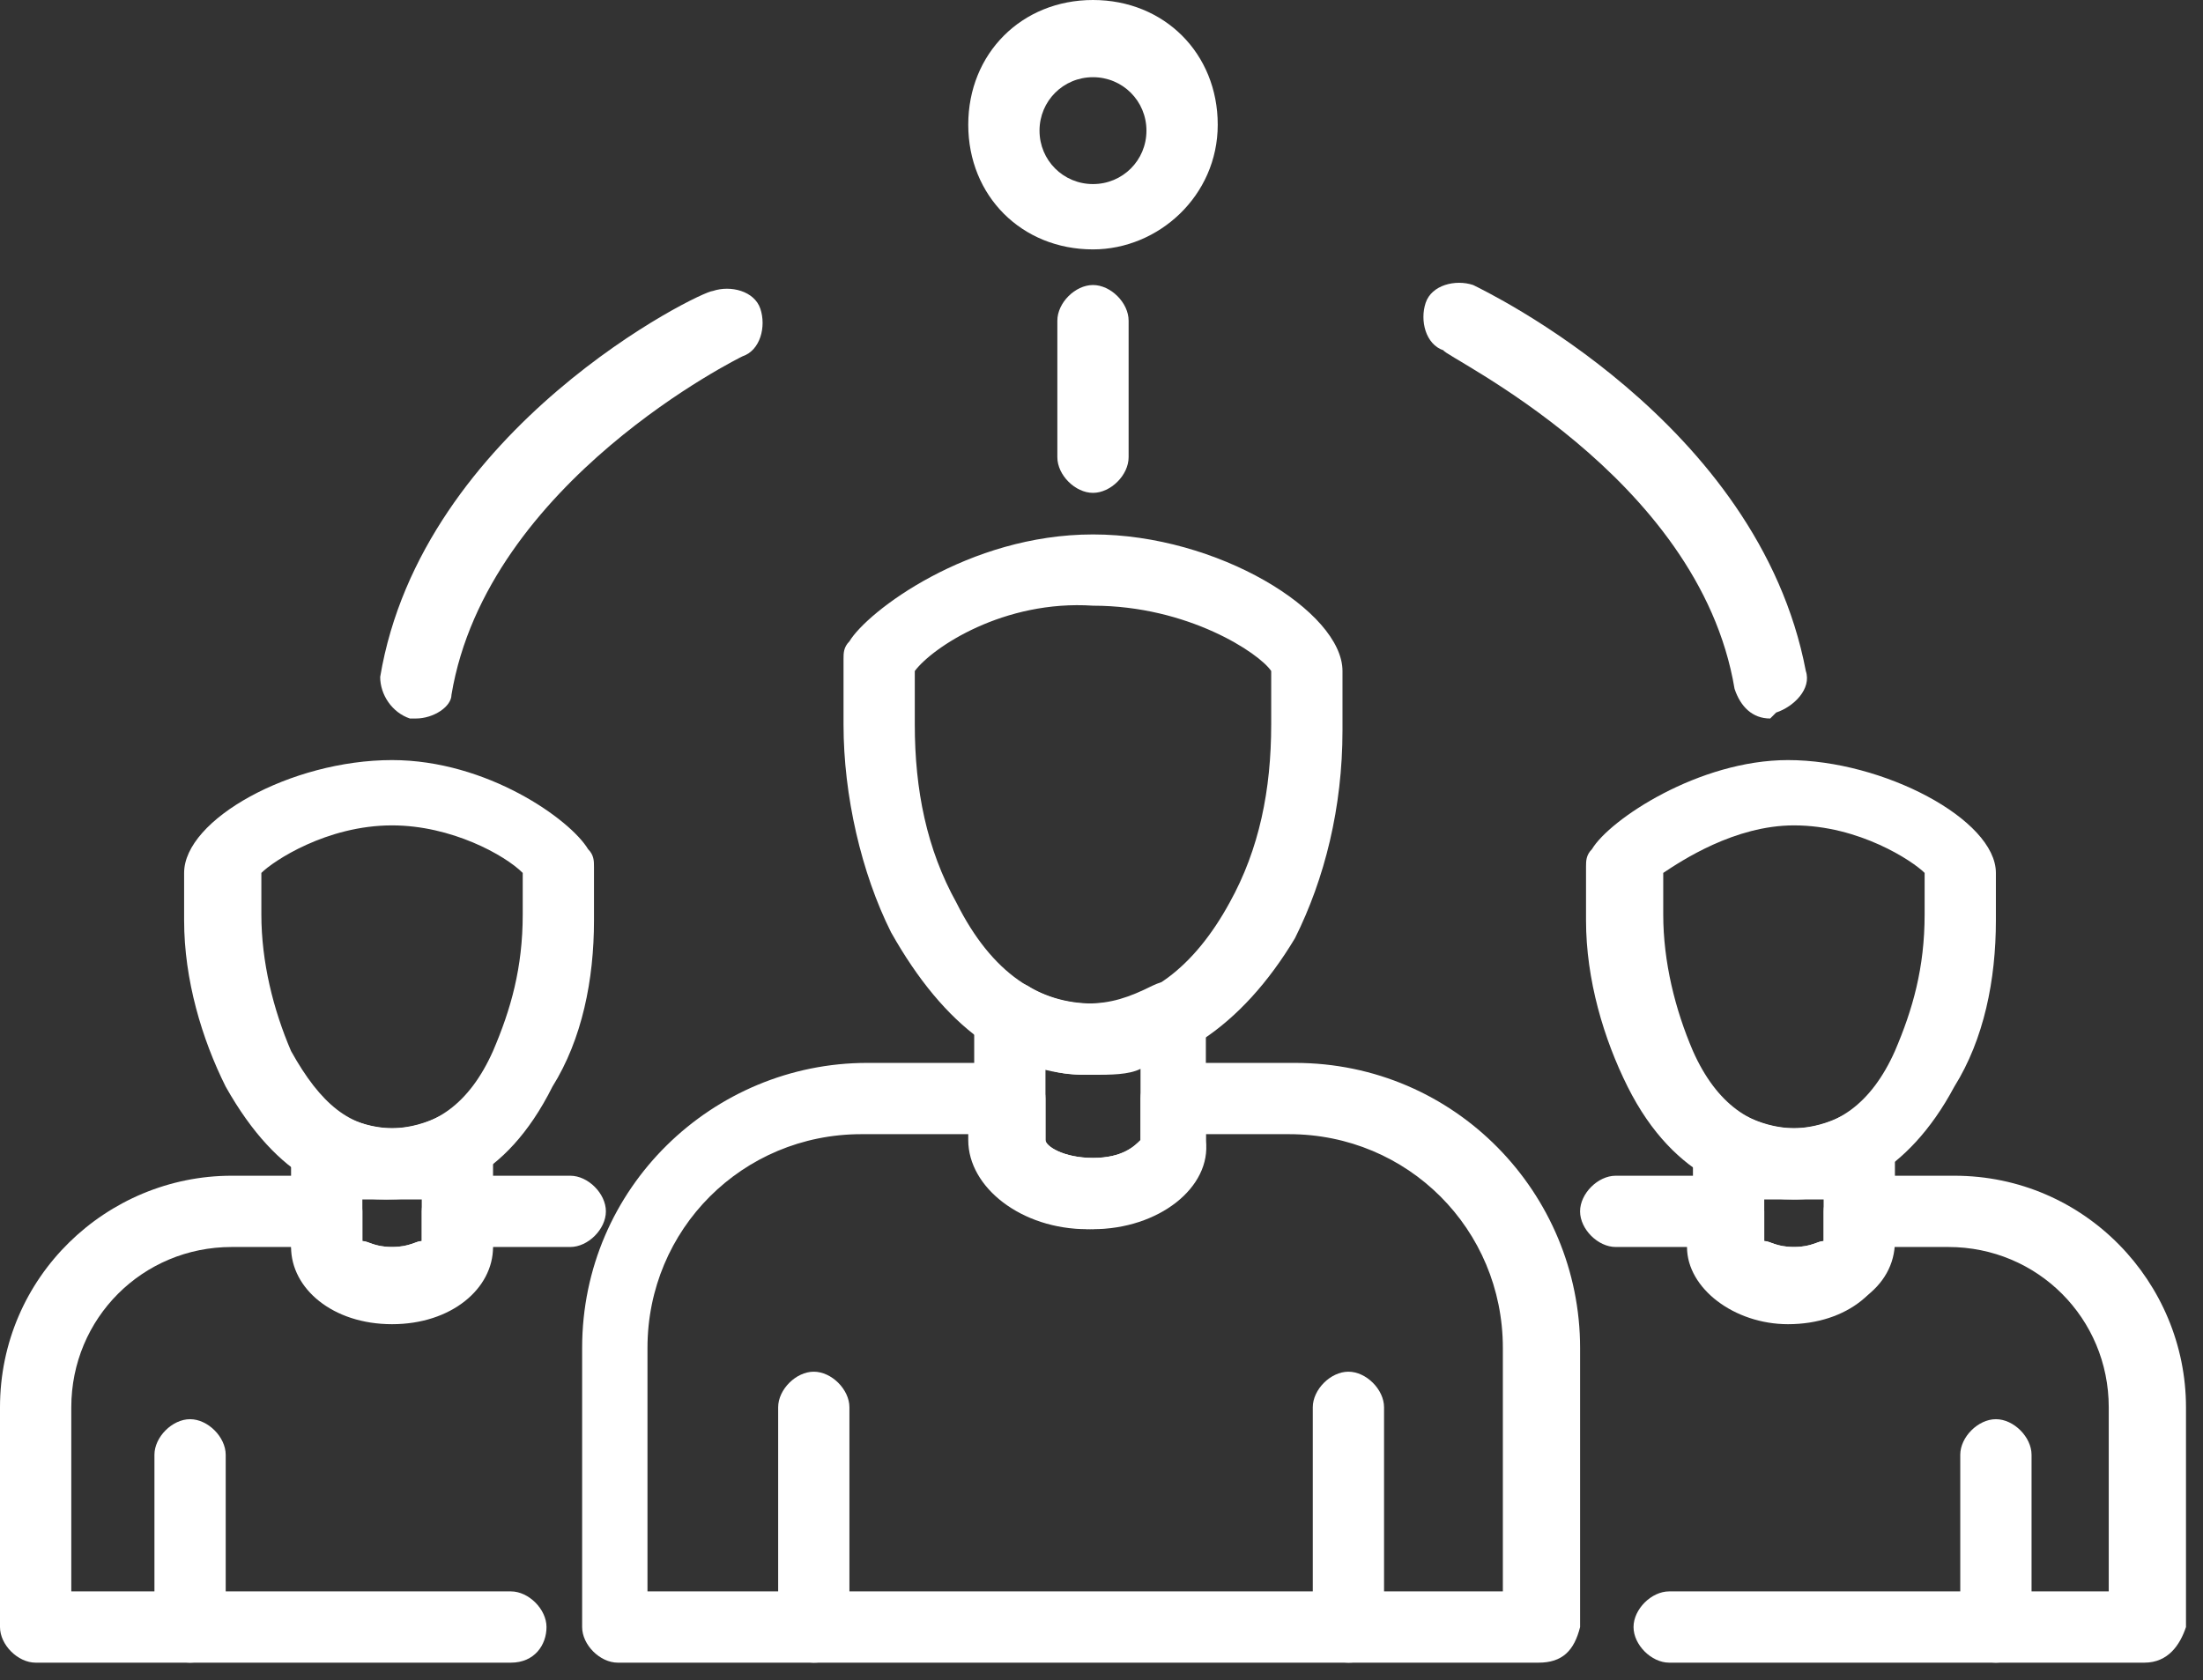 <svg width="97" height="74" viewBox="0 0 97 74" fill="none" xmlns="http://www.w3.org/2000/svg">
<rect x="0" y="0" width="97" height="74" fill="#333333" stroke="none"/>
<path d="M35.832 73.228C35.047 73.228 34.263 72.443 34.263 71.658V61.982C34.263 61.197 35.047 60.413 35.832 60.413C36.617 60.413 37.401 61.197 37.401 61.982V71.658C37.401 72.705 36.617 73.228 35.832 73.228Z" fill="white"/>
<path d="M59.372 73.228C58.587 73.228 57.803 72.443 57.803 71.658V61.982C57.803 61.197 58.587 60.413 59.372 60.413C60.157 60.413 60.941 61.197 60.941 61.982V71.658C60.941 72.705 60.157 73.228 59.372 73.228Z" fill="white"/>
<path d="M47.864 47.336C44.464 47.336 41.587 45.244 39.233 41.06C37.925 38.444 37.141 35.045 37.141 31.906V29.029C37.141 28.768 37.141 28.506 37.402 28.245C38.187 26.937 42.633 23.538 48.126 23.538C53.618 23.538 59.111 26.937 59.111 29.553V32.168C59.111 35.568 58.326 38.706 57.019 41.321C54.665 45.244 51.526 47.336 47.864 47.336ZM40.279 29.553V31.906C40.279 34.783 40.802 37.398 42.11 39.752C43.679 42.891 45.772 44.198 48.126 44.198C50.48 44.198 52.572 42.629 54.142 39.752C55.449 37.398 55.972 34.783 55.972 31.906V29.553C55.449 28.768 52.311 26.676 48.126 26.676C44.203 26.414 41.064 28.506 40.279 29.553Z" fill="white"/>
<path d="M48.126 54.136C45.248 54.136 42.895 52.306 42.895 50.213V44.721C42.895 44.198 43.156 43.675 43.679 43.414C44.202 43.152 44.725 43.152 45.248 43.414C46.033 43.937 47.079 44.198 47.864 44.198C48.91 44.198 49.695 43.937 50.741 43.414C51.264 43.152 51.787 43.152 52.31 43.414C52.833 43.675 53.095 44.198 53.095 44.721V50.213C53.357 52.306 51.003 54.136 48.126 54.136ZM46.033 47.075V50.213C46.033 50.475 46.818 50.998 48.126 50.998C49.433 50.998 49.956 50.475 50.218 50.213V47.075C49.695 47.337 48.91 47.337 48.126 47.337C47.341 47.337 46.818 47.337 46.033 47.075Z" fill="white"/>
<path d="M67.742 73.228H27.201C26.416 73.228 25.632 72.443 25.632 71.659V59.367C25.632 52.306 31.386 46.813 38.186 46.813H44.464C45.248 46.813 46.033 47.598 46.033 48.383V50.213C46.033 50.475 46.818 50.998 48.125 50.998C49.433 50.998 49.956 50.475 50.218 50.213V48.383C50.218 47.598 51.002 46.813 51.787 46.813H57.018C64.08 46.813 69.573 52.567 69.573 59.367V71.659C69.311 72.705 68.788 73.228 67.742 73.228ZM28.77 70.089H66.172V59.367C66.172 54.136 61.987 49.952 56.757 49.952H53.095V50.213C53.095 52.306 50.741 54.136 47.864 54.136C44.987 54.136 42.633 52.306 42.633 50.213V49.952H37.925C32.694 49.952 28.509 54.136 28.509 59.367V70.089H28.77Z" fill="white"/>
<path d="M87.882 73.228C87.097 73.228 86.312 72.443 86.312 71.659V64.074C86.312 63.29 87.097 62.505 87.882 62.505C88.666 62.505 89.451 63.29 89.451 64.074V71.659C89.451 72.443 88.666 73.228 87.882 73.228Z" fill="white"/>
<path d="M78.988 52.829C76.896 52.829 73.757 52.044 71.665 47.86C70.619 45.767 69.834 43.152 69.834 40.537V38.183C69.834 37.922 69.834 37.66 70.096 37.398C70.88 36.091 74.803 33.476 78.727 33.476C82.912 33.476 87.881 36.091 87.881 38.445V40.537C87.881 43.152 87.358 45.767 86.05 47.86C83.958 51.782 81.081 52.829 78.988 52.829ZM78.988 49.69C80.819 49.69 82.388 48.644 83.435 46.29C84.219 44.46 84.743 42.629 84.743 40.275V38.445C84.219 37.922 81.865 36.352 78.988 36.352C76.373 36.352 74.019 37.922 73.234 38.445V40.275C73.234 42.367 73.757 44.46 74.542 46.29C75.588 48.644 77.157 49.69 78.988 49.69Z" fill="white"/>
<path d="M78.988 58.059C76.635 58.059 74.542 56.49 74.542 54.659V50.475C74.542 49.952 74.804 49.429 75.327 49.167C75.85 48.906 76.373 48.906 76.896 49.167C77.419 49.429 78.204 49.69 78.988 49.69C79.773 49.69 80.558 49.429 81.081 49.167C81.604 48.906 82.127 48.906 82.65 49.167C83.173 49.429 83.435 49.952 83.435 50.475V54.659C83.435 56.751 81.342 58.059 78.988 58.059ZM77.681 54.659C77.942 54.659 78.204 54.921 78.988 54.921C79.773 54.921 80.035 54.659 80.296 54.659V52.828C79.773 52.828 79.511 52.828 78.988 52.828C78.465 52.828 78.204 52.828 77.681 52.828V54.659Z" fill="white"/>
<path d="M94.42 73.228H73.496C72.711 73.228 71.926 72.443 71.926 71.659C71.926 70.874 72.711 70.089 73.496 70.089H92.85V61.982C92.85 58.059 89.712 54.921 85.788 54.921H83.173C83.173 56.752 81.342 58.321 78.727 58.321C76.373 58.321 74.28 56.752 74.28 54.921H71.142C70.357 54.921 69.572 54.136 69.572 53.352C69.572 52.567 70.357 51.782 71.142 51.782H76.111C76.896 51.782 77.68 52.567 77.68 53.352V54.659C77.942 54.659 78.204 54.921 78.988 54.921C79.773 54.921 80.034 54.659 80.296 54.659V53.352C80.296 52.567 81.081 51.782 81.865 51.782H86.05C91.804 51.782 96.251 56.49 96.251 61.982V71.659C95.989 72.443 95.466 73.228 94.42 73.228Z" fill="white"/>
<path d="M8.369 73.228C7.584 73.228 6.8 72.443 6.8 71.659V64.074C6.8 63.29 7.584 62.505 8.369 62.505C9.154 62.505 9.938 63.29 9.938 64.074V71.659C9.938 72.443 9.154 73.228 8.369 73.228Z" fill="white"/>
<path d="M17 52.829C14.908 52.829 12.292 52.044 9.938 47.86C8.892 45.767 8.107 43.152 8.107 40.537V38.445C8.107 36.091 12.815 33.476 17.262 33.476C21.447 33.476 25.108 36.091 25.893 37.398C26.154 37.66 26.154 37.922 26.154 38.183V40.537C26.154 43.152 25.631 45.767 24.324 47.86C22.231 52.044 19.354 52.829 17 52.829ZM17.262 49.69C19.093 49.69 20.662 48.644 21.708 46.29C22.493 44.46 23.016 42.629 23.016 40.275V38.445C22.231 37.66 19.877 36.352 17.262 36.352C14.385 36.352 12.031 37.922 11.508 38.445V40.275C11.508 42.367 12.031 44.46 12.815 46.29C14.123 48.644 15.431 49.69 17.262 49.69Z" fill="white"/>
<path d="M17.263 58.059C14.909 58.059 12.816 56.49 12.816 54.659V50.475C12.816 49.952 13.078 49.429 13.601 49.167C14.124 48.906 14.647 48.906 15.17 49.167C15.694 49.429 16.478 49.69 17.263 49.69C18.047 49.69 18.832 49.429 19.355 49.167C19.878 48.906 20.401 48.906 20.924 49.167C21.448 49.429 21.709 49.952 21.709 50.475V54.659C21.709 56.751 19.617 58.059 17.263 58.059ZM15.955 54.659C16.216 54.659 16.478 54.921 17.263 54.921C18.047 54.921 18.309 54.659 18.57 54.659V52.828C18.047 52.828 17.786 52.828 17.263 52.828C16.74 52.828 16.478 52.828 15.955 52.828V54.659Z" fill="white"/>
<path d="M22.494 73.228H1.569C0.785 73.228 0 72.443 0 71.659V61.982C0 56.228 4.708 51.782 10.201 51.782H14.385C15.17 51.782 15.955 52.567 15.955 53.352V54.659C16.216 54.659 16.478 54.921 17.262 54.921C18.047 54.921 18.309 54.659 18.57 54.659V53.352C18.57 52.567 19.355 51.782 20.14 51.782H25.109C25.894 51.782 26.678 52.567 26.678 53.352C26.678 54.136 25.894 54.921 25.109 54.921H21.709C21.709 56.752 19.878 58.321 17.262 58.321C14.647 58.321 12.816 56.752 12.816 54.921H10.201C6.277 54.921 3.139 58.059 3.139 61.982V70.089H22.494C23.278 70.089 24.063 70.874 24.063 71.659C24.063 72.443 23.54 73.228 22.494 73.228Z" fill="white"/>
<path d="M48.125 21.707C47.34 21.707 46.556 20.922 46.556 20.138V14.123C46.556 13.338 47.34 12.553 48.125 12.553C48.91 12.553 49.694 13.338 49.694 14.123V20.138C49.694 20.922 48.91 21.707 48.125 21.707Z" fill="white"/>
<path d="M77.943 31.645C77.158 31.645 76.635 31.122 76.374 30.337C74.804 20.922 63.558 15.692 63.558 15.43C62.773 15.168 62.511 14.122 62.773 13.338C63.034 12.553 64.081 12.292 64.865 12.553C65.388 12.815 77.42 18.568 79.512 29.552C79.774 30.337 78.989 31.122 78.204 31.383C77.943 31.645 77.943 31.645 77.943 31.645Z" fill="white"/>
<path d="M18.309 31.645H18.048C17.263 31.383 16.74 30.599 16.74 29.814C18.571 18.83 30.864 12.815 31.387 12.815C32.172 12.553 33.218 12.815 33.48 13.6C33.741 14.384 33.48 15.43 32.695 15.692C32.695 15.692 21.448 21.184 19.879 30.599C19.879 31.122 19.094 31.645 18.309 31.645Z" fill="white"/>
<path d="M48.125 10.984C44.987 10.984 42.633 8.63 42.633 5.492C42.633 2.354 44.987 0 48.125 0C51.264 0 53.618 2.354 53.618 5.492C53.618 8.63 51.002 10.984 48.125 10.984ZM48.125 3.4C46.818 3.4 45.771 4.446 45.771 5.754C45.771 7.061 46.818 8.107 48.125 8.107C49.433 8.107 50.479 7.061 50.479 5.754C50.479 4.446 49.433 3.4 48.125 3.4Z" fill="white"/>
</svg>
